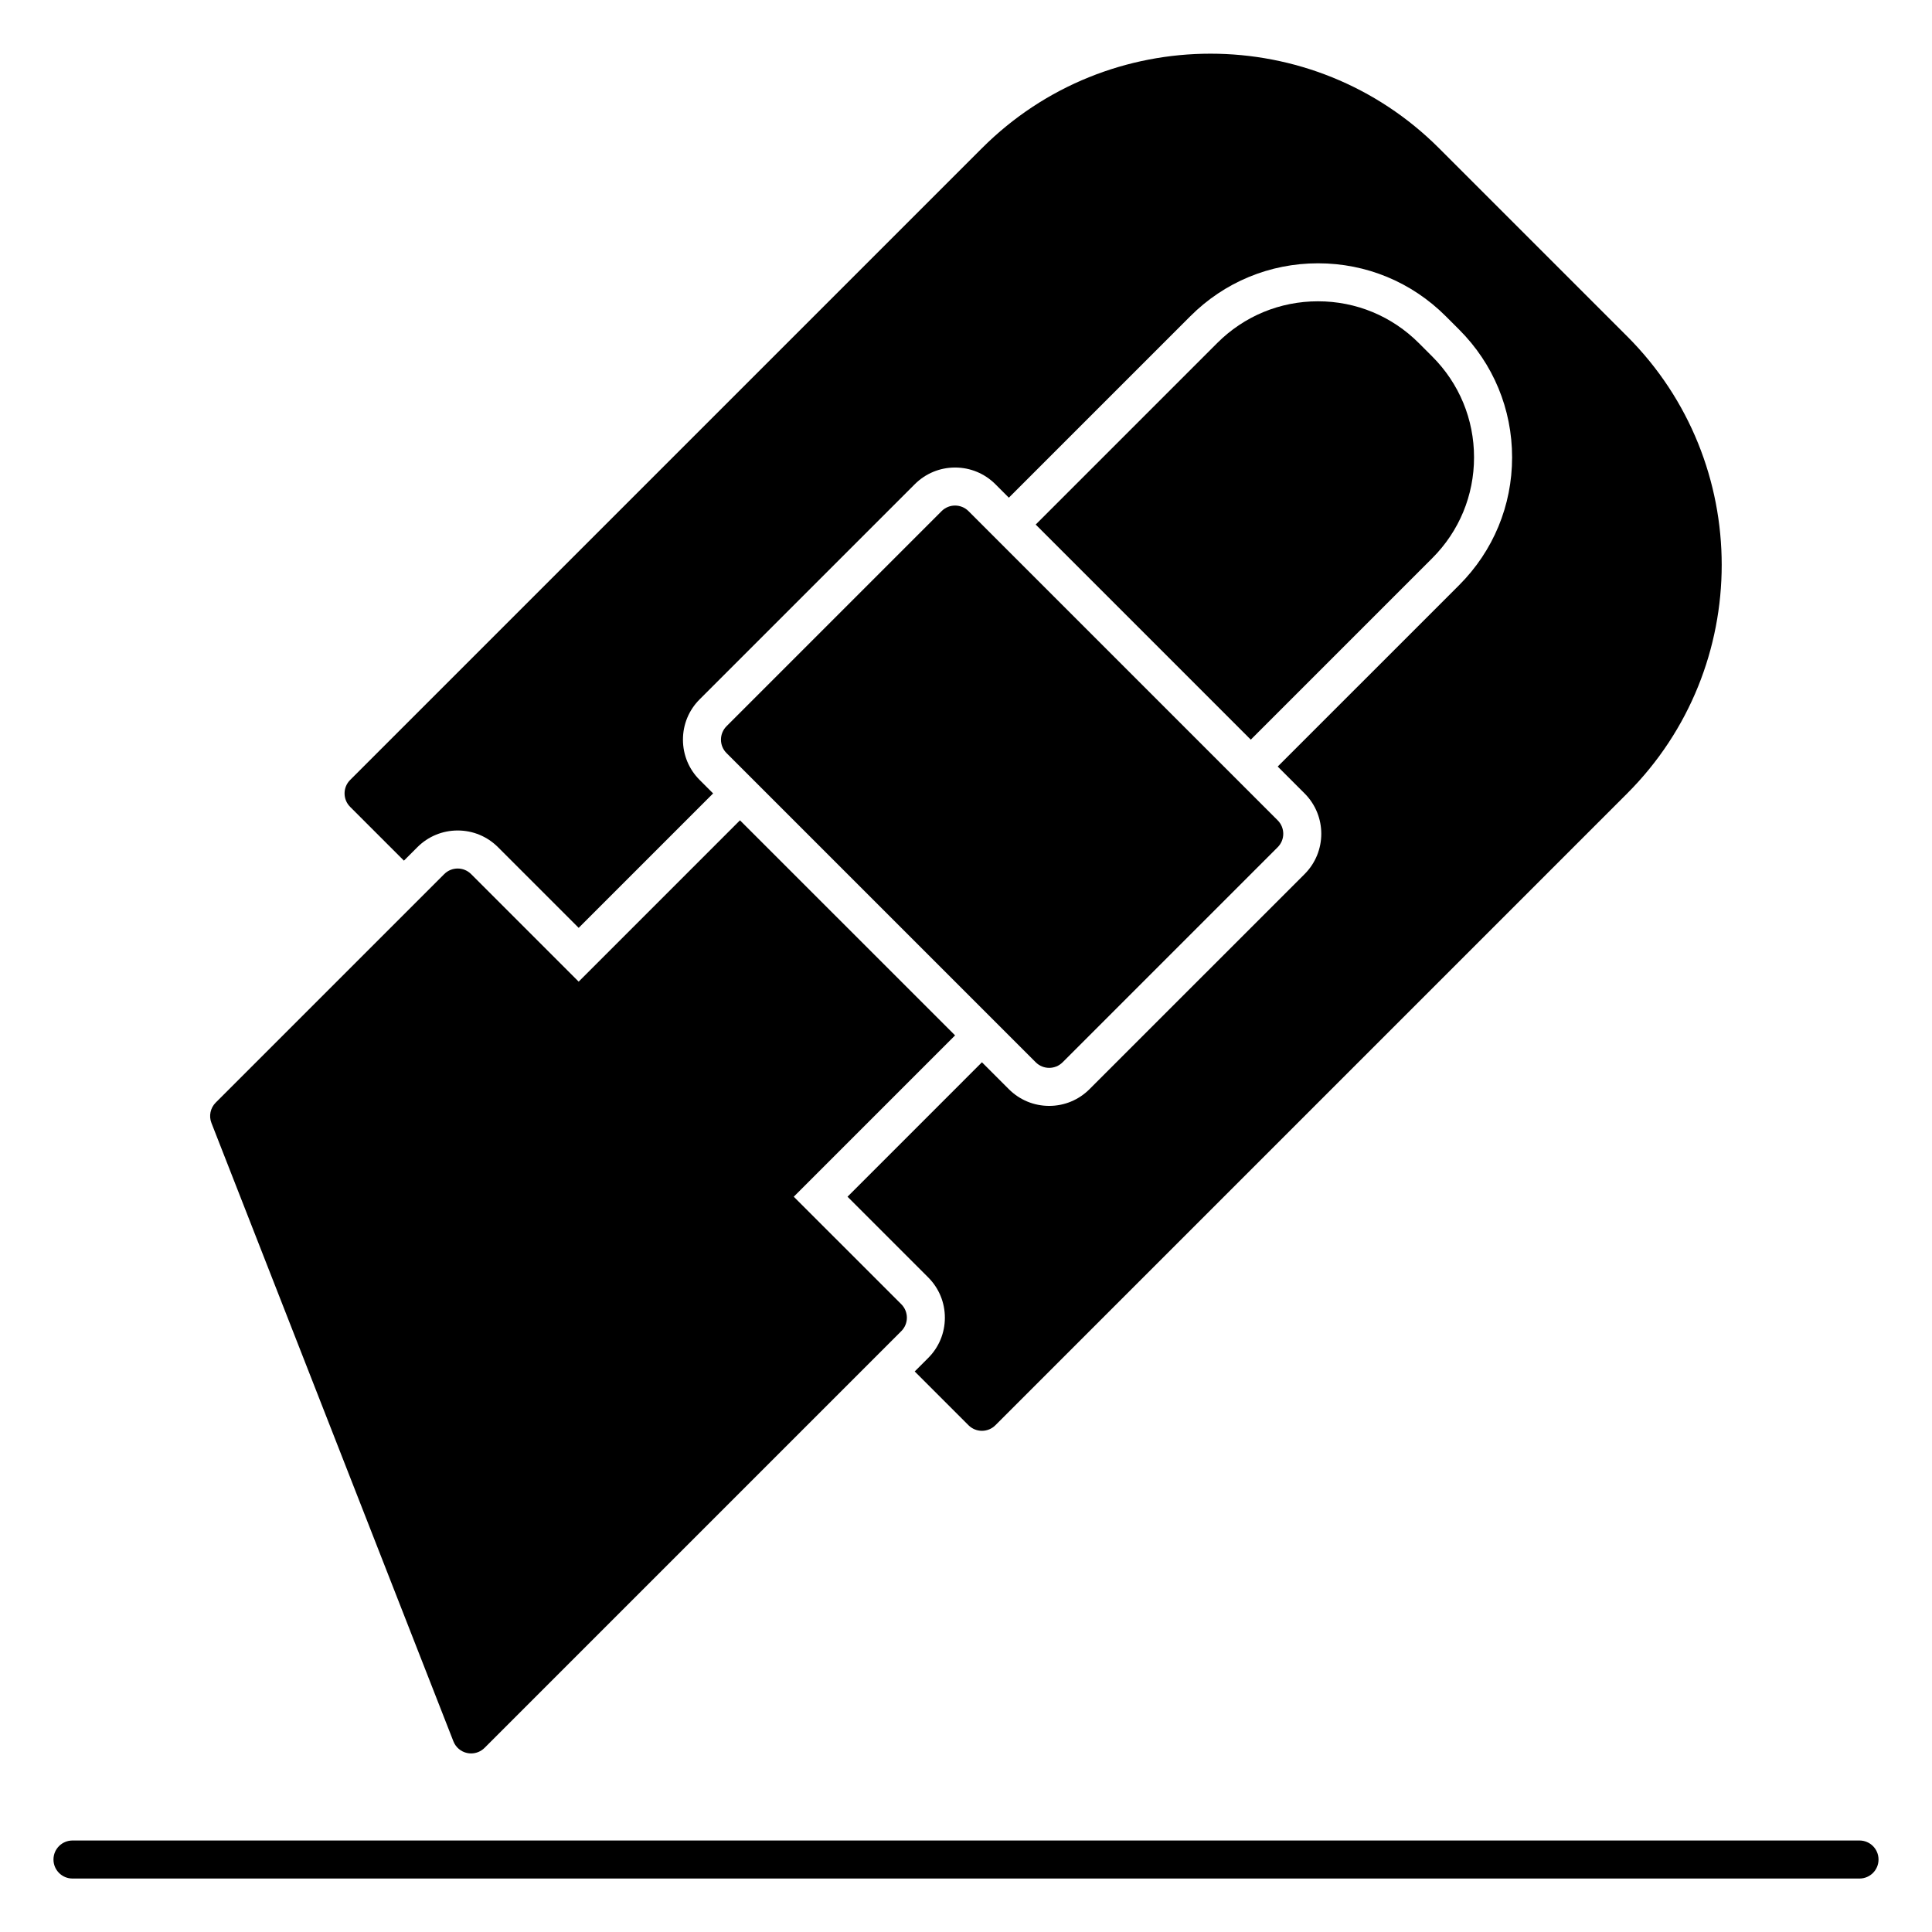 <?xml version="1.0" encoding="UTF-8"?>
<!-- Uploaded to: SVG Repo, www.svgrepo.com, Generator: SVG Repo Mixer Tools -->
<svg fill="#000000" width="800px" height="800px" version="1.1" viewBox="144 144 512 512" xmlns="http://www.w3.org/2000/svg">
 <path d="m636.79 641.83h-473.58c-2.781 0-5.039-2.254-5.039-5.039 0-2.785 2.258-5.039 5.039-5.039h473.58c2.781 0 5.039 2.254 5.039 5.039 0 2.785-2.258 5.039-5.039 5.039zm-61.57-408.69-49.871-49.871c-33.391-33.391-87.734-33.391-121.12 0l-167.44 167.43c-1.969 1.969-1.969 5.152 0 7.125l14.254 14.254 3.562-3.562c2.852-2.852 6.648-4.43 10.688-4.43 4.035 0 7.836 1.578 10.688 4.43l21.375 21.375 35.625-35.629-3.562-3.562c-2.856-2.852-4.43-6.648-4.43-10.688 0-4.035 1.57-7.836 4.43-10.688l57-56.996c2.852-2.852 6.648-4.43 10.688-4.43 4.035 0 7.836 1.578 10.688 4.43l3.562 3.562 48.094-48.094c9.039-9.043 21.059-14.02 33.84-14.02s24.801 4.977 33.848 14.02l3.562 3.562c9.039 9.039 14.02 21.055 14.02 33.84 0 12.781-4.977 24.801-14.016 33.848l-48.098 48.094 7.125 7.129c5.894 5.894 5.894 15.477 0 21.371l-57.004 57c-2.852 2.852-6.648 4.43-10.688 4.43-4.035 0-7.836-1.578-10.688-4.43l-7.129-7.129-35.625 35.629 21.371 21.371c2.856 2.852 4.43 6.648 4.43 10.688 0 4.035-1.57 7.836-4.43 10.688l-3.562 3.562 14.254 14.254c0.945 0.945 2.227 1.477 3.562 1.477s2.621-0.527 3.562-1.477l167.44-167.44c33.391-33.395 33.391-87.73 0-121.12zm-181.68 46.312-57 57c-0.945 0.945-1.477 2.223-1.477 3.562s0.527 2.621 1.477 3.562l81.941 81.941c0.984 0.984 2.273 1.477 3.562 1.477 1.289 0 2.578-0.492 3.562-1.477l56.996-56.996c1.969-1.969 1.969-5.152 0-7.125l-81.938-81.945c-1.973-1.965-5.16-1.965-7.125 0zm74.805 53.438 7.125 7.125 48.094-48.094c7.141-7.141 11.07-16.629 11.07-26.723 0-10.09-3.93-19.582-11.07-26.719l-3.562-3.562c-7.141-7.141-16.625-11.07-26.719-11.07-10.09 0-19.582 3.93-26.719 11.07l-48.094 48.094 7.125 7.125zm-113.99 128.25 42.75-42.754-57.004-56.996-42.75 42.754-28.5-28.5c-1.969-1.969-5.152-1.969-7.125 0l-21.375 21.371-39.188 39.188c-1.414 1.414-1.859 3.531-1.129 5.394l64.125 163.88c0.621 1.582 1.996 2.75 3.664 3.094 0.344 0.074 0.691 0.105 1.031 0.105 1.32 0 2.609-0.523 3.562-1.477l110.44-110.44c1.969-1.969 1.969-5.152 0-7.125z"/>
</svg>